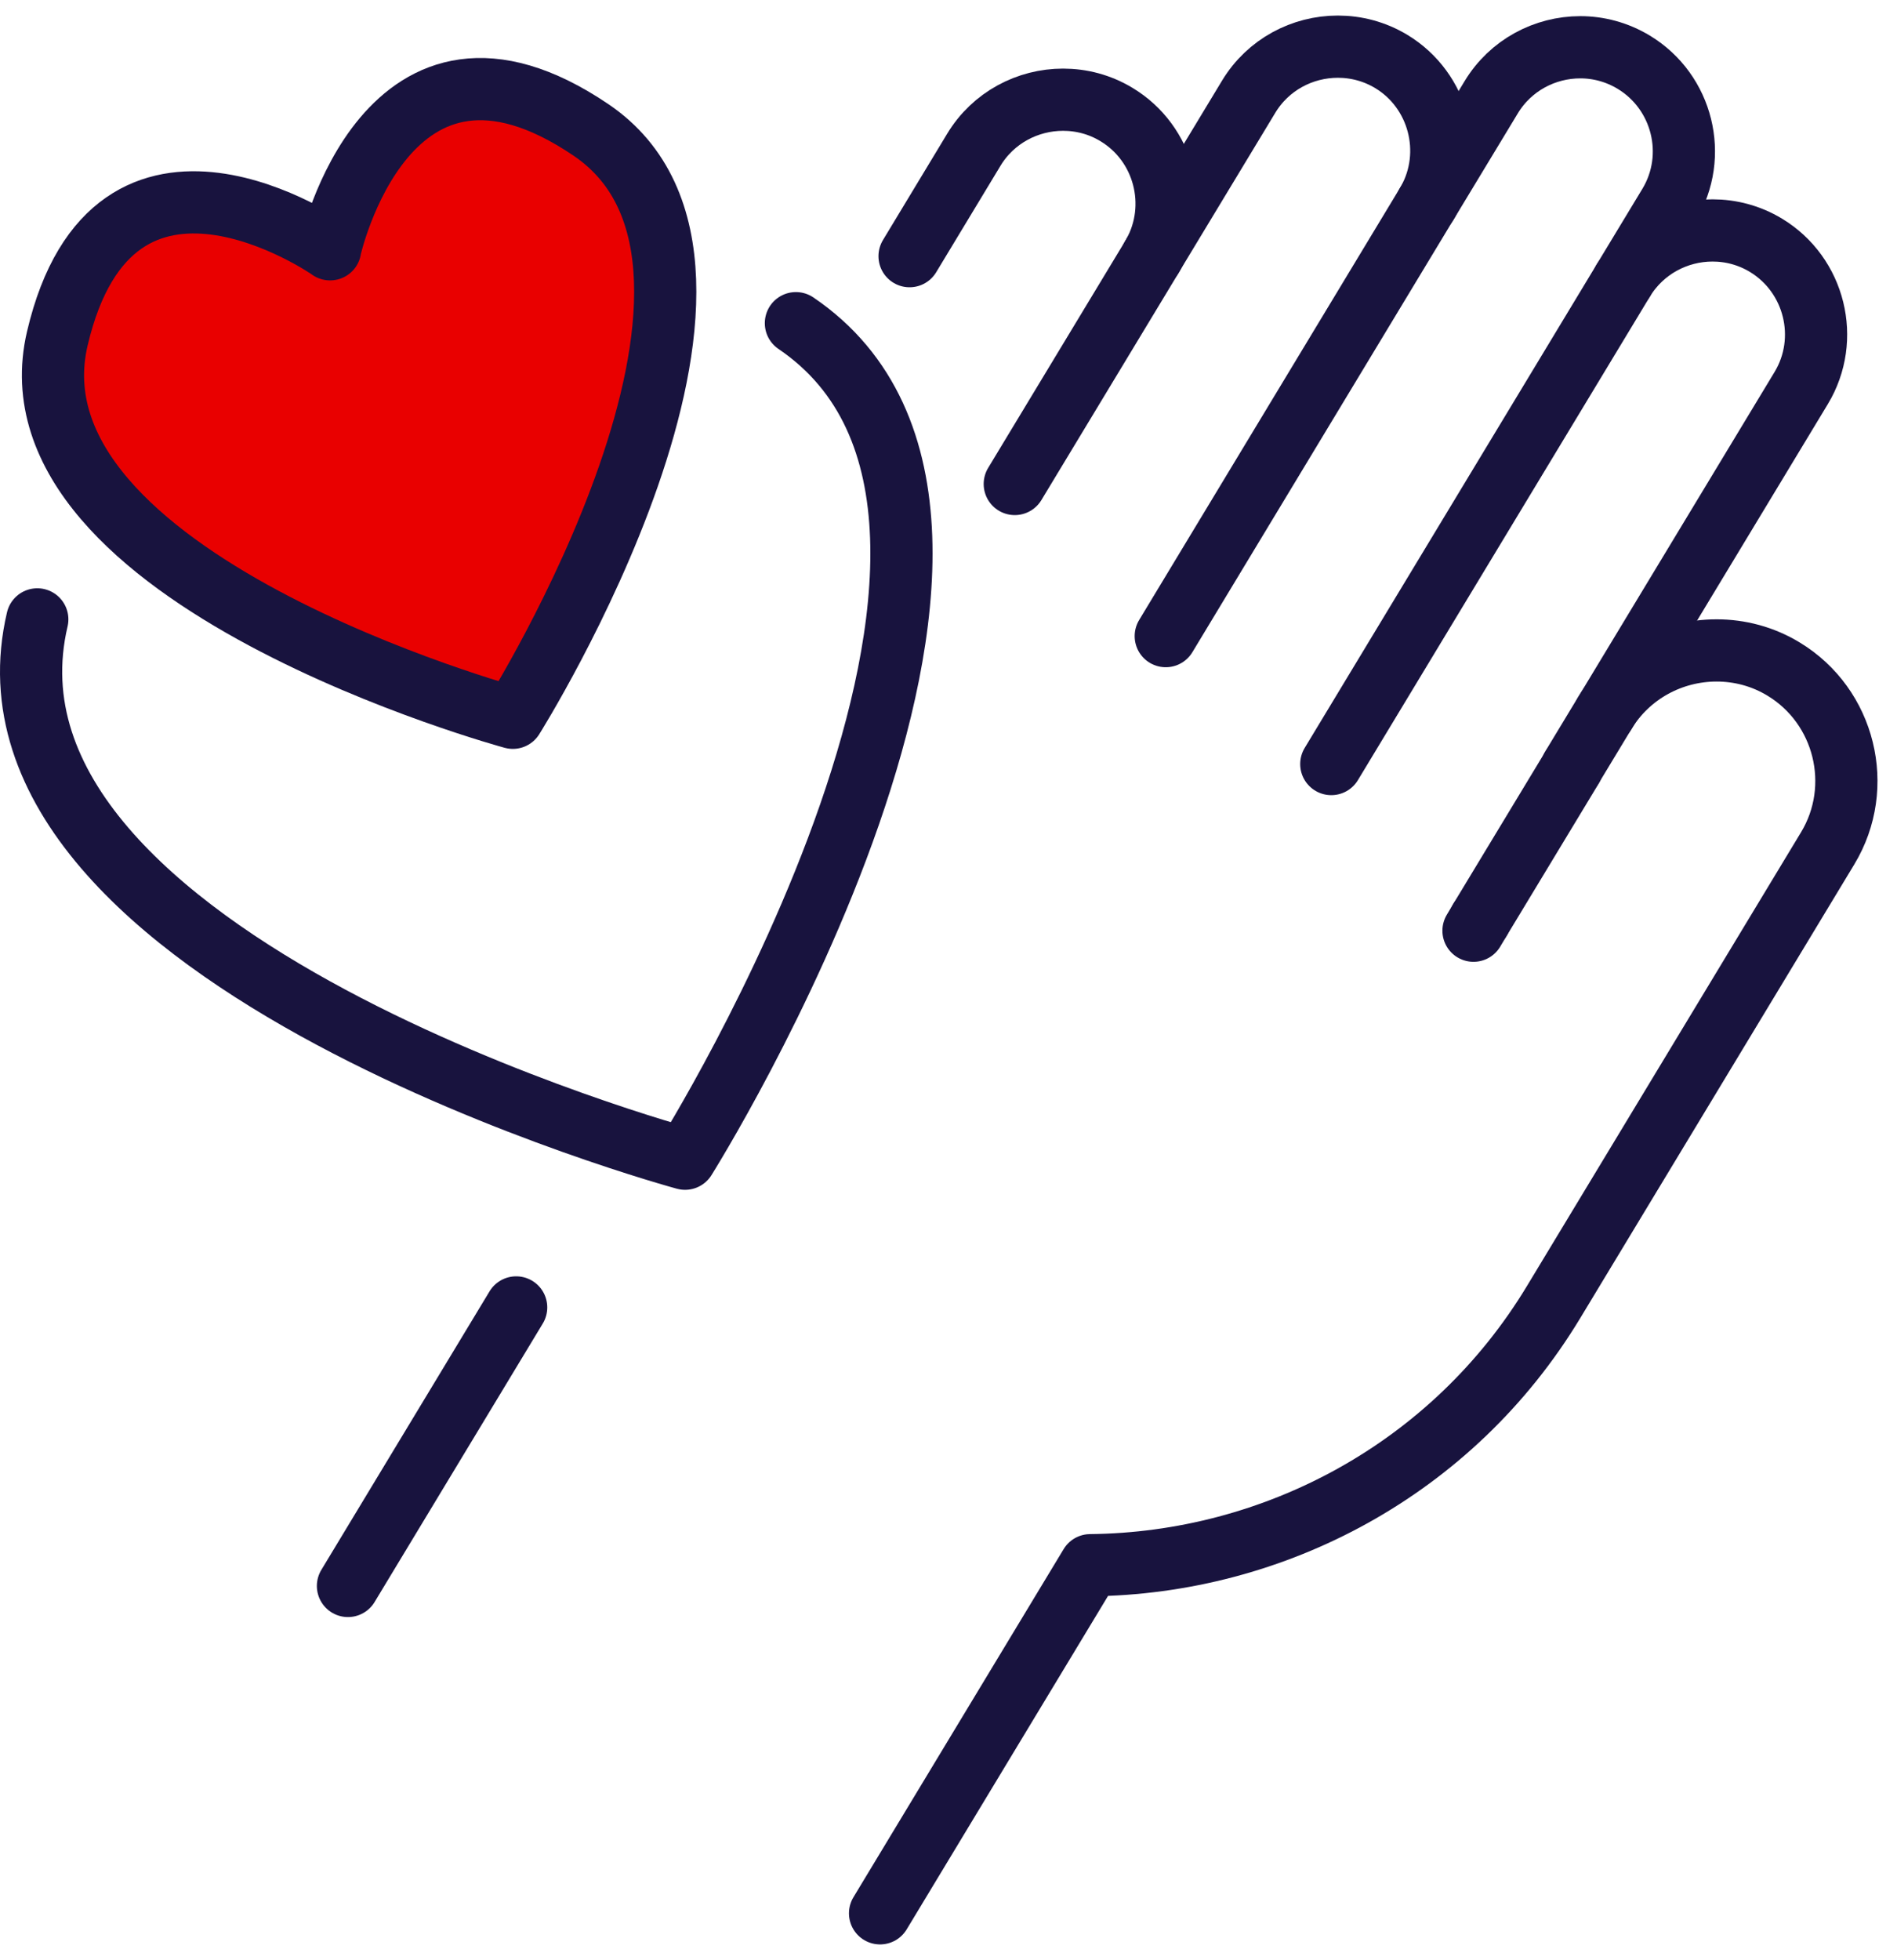 <svg xmlns="http://www.w3.org/2000/svg" width="61" height="63" viewBox="0 0 61 63" fill="none"><g id="Frame 215"><g id="Group 169"><path id="Vector" d="M19.005 4.177C25.577 8.626 16.491 23.072 16.491 23.072C16.491 23.072 0.026 18.603 1.844 10.878C3.658 3.153 10.616 8.013 10.616 8.013C10.616 8.013 12.437 -0.272 19.008 4.177H19.005Z" fill="#E90000"></path><path id="Vector_2" d="M16.598 42.025L11.189 50.978" stroke="#18133E" stroke-width="2" stroke-linecap="round" stroke-linejoin="round"></path><path id="Vector_3" d="M37.035 8.269L37.093 8.169C37.962 6.61 37.443 4.608 35.901 3.681C35.366 3.357 34.773 3.205 34.184 3.205C33.049 3.205 31.938 3.778 31.312 4.818C30.619 5.969 29.929 7.106 29.248 8.234" stroke="#18133E" stroke-width="2" stroke-linecap="round" stroke-linejoin="round"></path><path id="Vector_4" d="M45.868 6.568L45.927 6.468C46.795 4.909 46.277 2.906 44.738 1.976C44.2 1.652 43.607 1.5 43.02 1.5C41.883 1.5 40.775 2.074 40.149 3.114L37.093 8.169" stroke="#18133E" stroke-width="2" stroke-linecap="round" stroke-linejoin="round"></path><path id="Vector_5" d="M51.601 22.929L57.92 12.472C58.869 10.9 58.36 8.836 56.786 7.884C56.248 7.559 55.655 7.407 55.068 7.407C53.934 7.407 52.826 7.981 52.2 9.014L53.668 6.587C54.621 5.012 54.109 2.952 52.534 1.999C51.996 1.675 51.403 1.519 50.817 1.519C49.682 1.519 48.574 2.093 47.949 3.13L45.93 6.467" stroke="#18133E" stroke-width="2" stroke-linecap="round" stroke-linejoin="round"></path><path id="Vector_6" d="M47.589 29.569L47.382 29.916" stroke="#18133E" stroke-width="2" stroke-linecap="round" stroke-linejoin="round"></path><path id="Vector_7" d="M28.299 61.5L35.058 50.311C40.956 50.252 46.705 47.242 49.961 41.847C52.826 37.106 55.907 32.005 58.772 27.265C59.964 25.291 59.326 22.699 57.353 21.506C56.682 21.098 55.937 20.907 55.198 20.907C53.775 20.907 52.385 21.626 51.598 22.929L50.544 24.672" stroke="#18133E" stroke-width="2" stroke-linecap="round" stroke-linejoin="round"></path><path id="Vector_8" d="M47.589 29.569L50.548 24.676" stroke="#18133E" stroke-width="2" stroke-linecap="round" stroke-linejoin="round"></path><path id="Vector_9" d="M42.809 24.559L52.2 9.014" stroke="#18133E" stroke-width="2" stroke-linecap="round" stroke-linejoin="round"></path><path id="Vector_10" d="M37.486 20.447L45.868 6.568" stroke="#18133E" stroke-width="2" stroke-linecap="round" stroke-linejoin="round"></path><path id="Vector_11" d="M32.631 15.557L37.035 8.269" stroke="#18133E" stroke-width="2" stroke-linecap="round" stroke-linejoin="round"></path><path id="Vector_12" d="M25.593 10.388C34.935 16.717 22.029 37.245 22.029 37.245C22.029 37.245 -1.384 30.897 1.199 19.909" stroke="#18133E" stroke-width="2" stroke-linecap="round" stroke-linejoin="round"></path><path id="Vector_13" d="M10.612 8.013C10.612 8.013 12.434 -0.272 19.005 4.177C25.577 8.626 16.491 23.072 16.491 23.072C16.491 23.072 0.026 18.603 1.844 10.878C3.658 3.153 10.616 8.013 10.616 8.013H10.612Z" stroke="#18133E" stroke-width="2" stroke-linecap="round" stroke-linejoin="round"></path></g></g></svg>